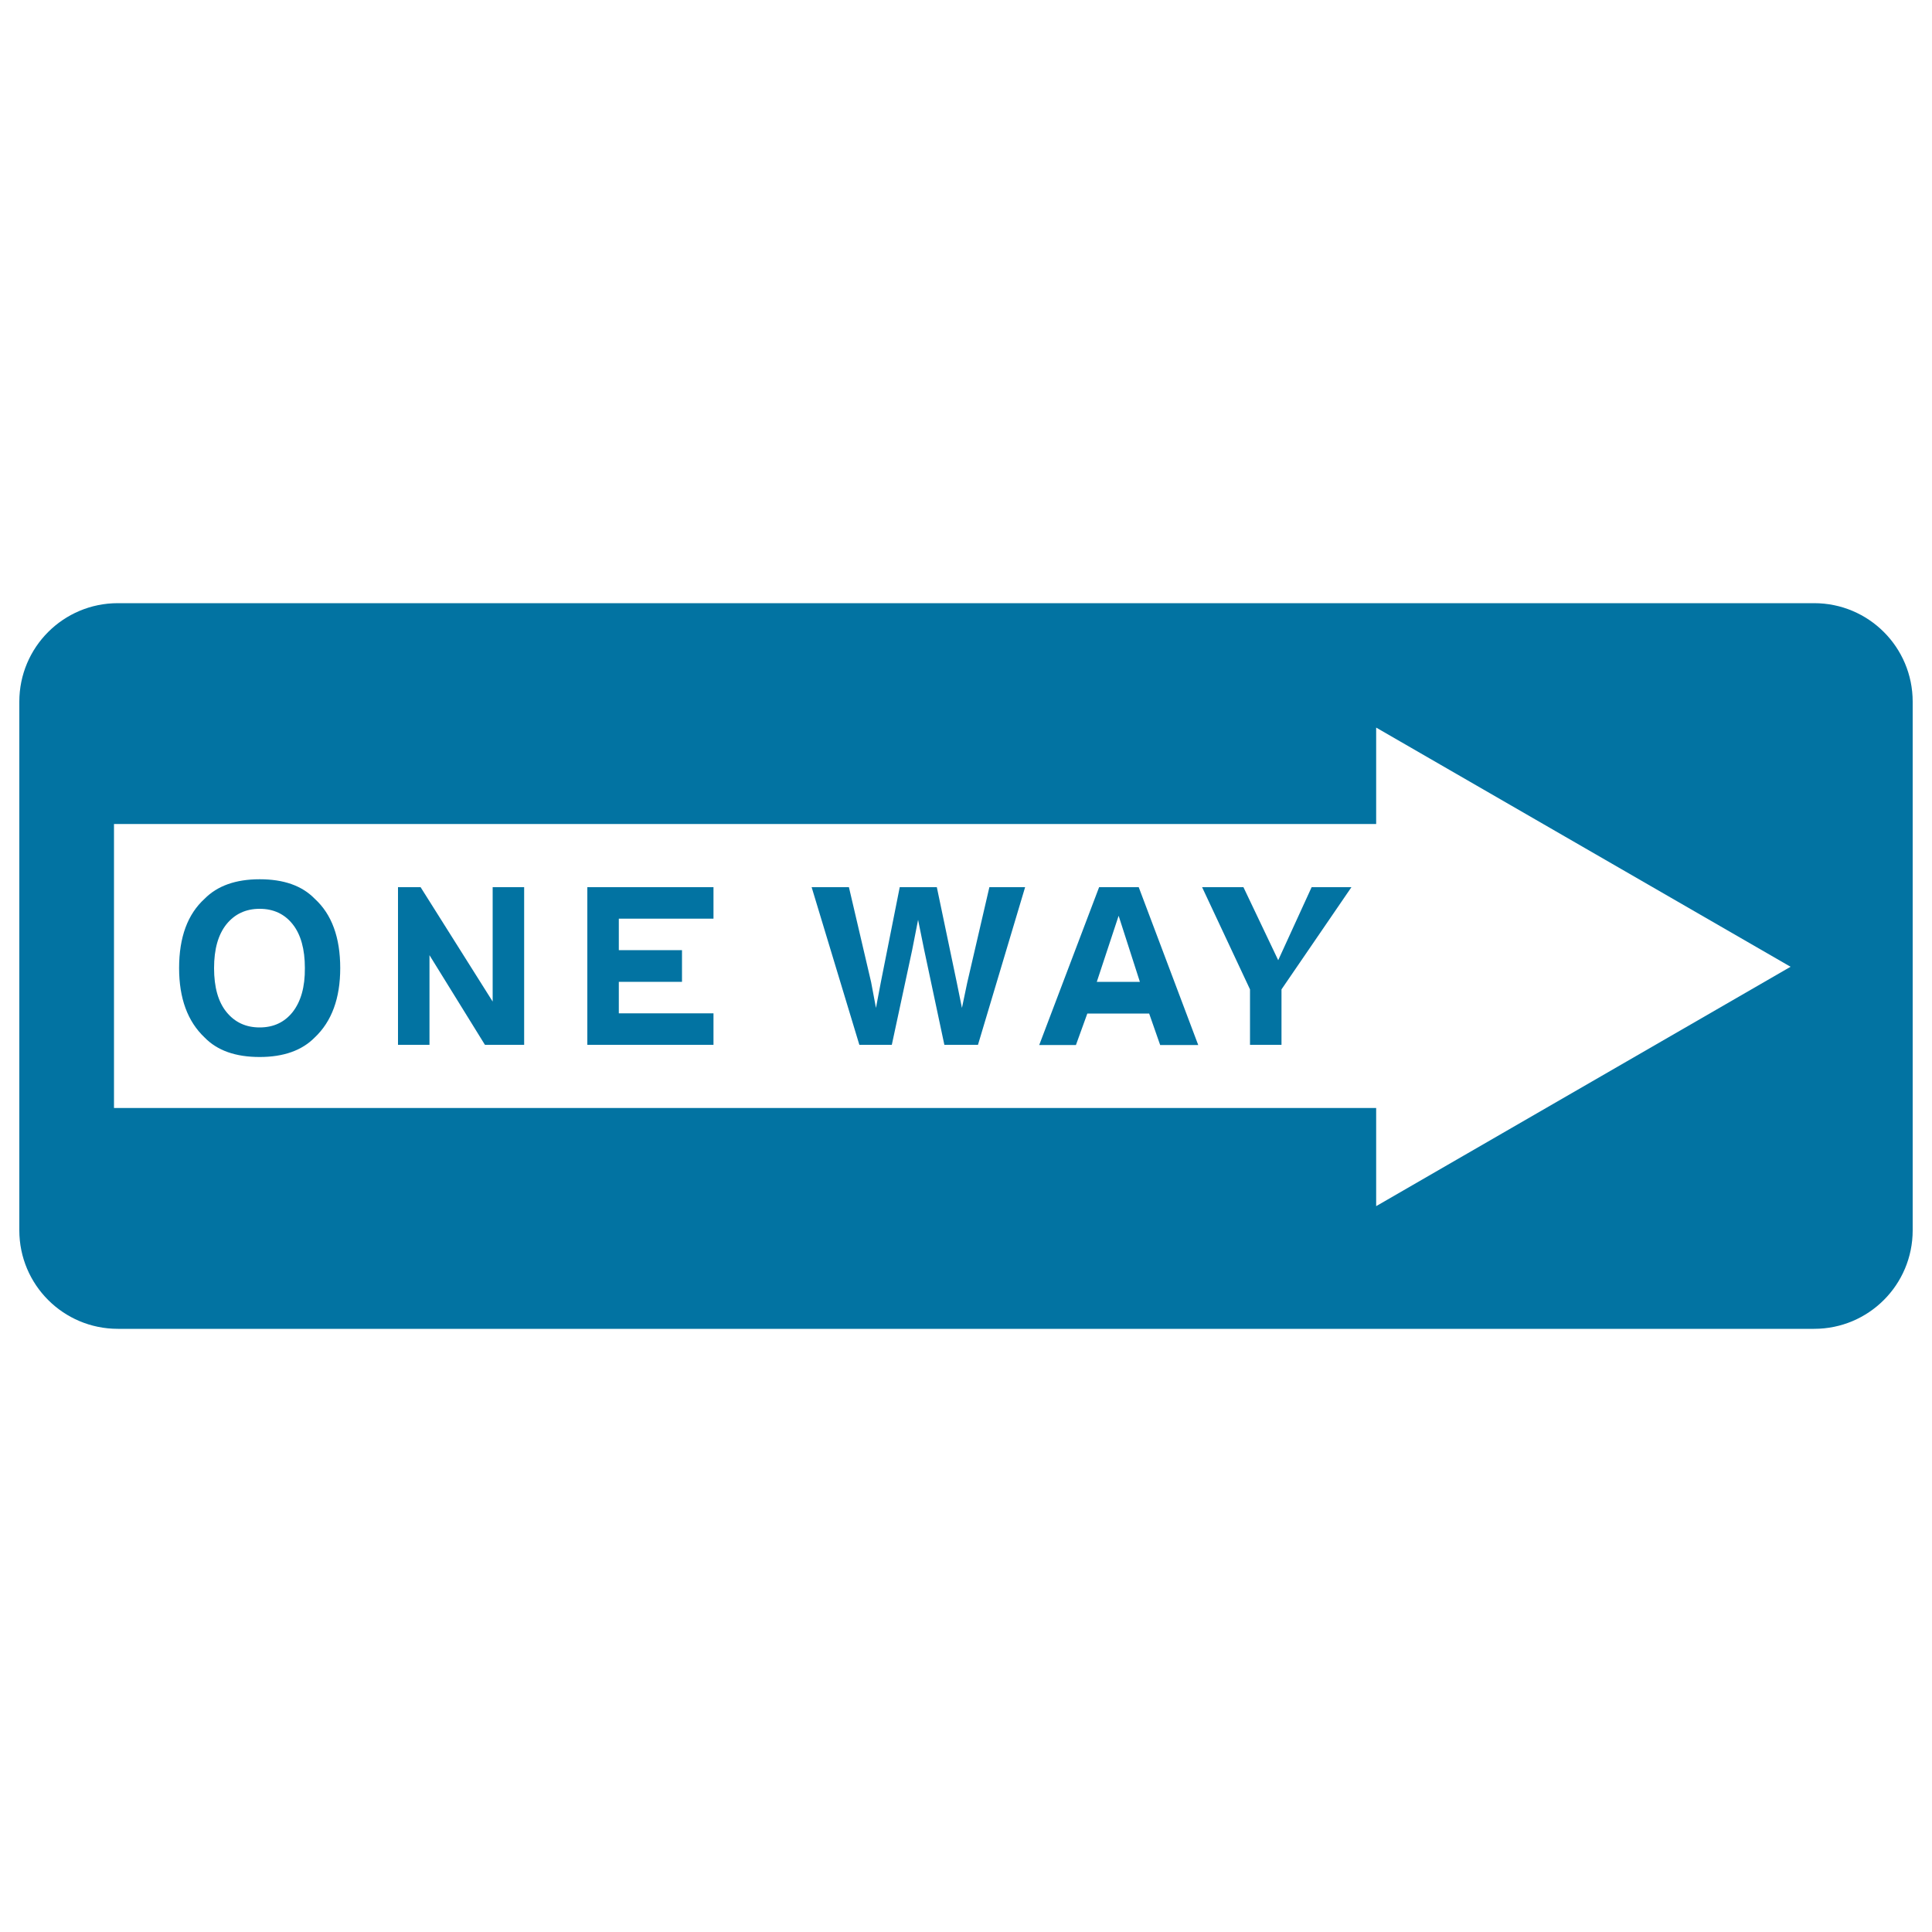 <svg xmlns="http://www.w3.org/2000/svg" viewBox="0 0 1000 1000" style="fill:#0273a2">
<title>One Way Right Arrow Signal SVG icon</title>
<g><g><path d="M61,687.8h878c28.2,0,51-22.8,51-51V363.2c0-28.2-22.8-51-51-51H61c-28.2,0-51,22.8-51,51v273.6C10,665,32.8,687.8,61,687.8z M59,426.5h653.3v-49.9l214.5,123.8L712.3,624.3v-50.8H59V426.5L59,426.5z"/><path d="M134.4,455.1c-12.4,0-21.9,3.4-28.5,10.1c-8.8,8-13.2,19.9-13.2,35.9c0,15.6,4.4,27.6,13.2,35.9c6.6,6.8,16.1,10.1,28.5,10.1c12.4,0,21.9-3.4,28.5-10.1c8.8-8.3,13.2-20.3,13.2-35.9c0-15.9-4.4-27.9-13.2-35.9C156.3,458.4,146.8,455.1,134.4,455.1z M151.5,523.8c-4.2,5.3-9.9,8-17.1,8c-7.2,0-12.9-2.7-17.2-8c-4.3-5.3-6.4-12.9-6.4-22.7c0-9.8,2.1-17.3,6.4-22.7c4.3-5.3,10-8,17.2-8c7.2,0,12.9,2.7,17.1,8c4.2,5.3,6.3,12.9,6.3,22.6C157.9,510.9,155.7,518.4,151.5,523.8z"/><polygon points="255,518.4 217.7,459.2 206,459.2 206,540.8 222.3,540.8 222.3,494.4 251,540.8 271.3,540.8 271.3,459.2 255,459.2 "/><polygon points="304,540.8 369.3,540.8 369.3,524.5 320.3,524.5 320.3,508.2 353,508.2 353,491.8 320.3,491.8 320.3,475.5 369.3,475.5 369.3,459.2 304,459.2 "/><polygon points="500.6,508.8 497.9,521.7 495.2,508.4 484.9,459.2 465.7,459.2 455.9,508.5 453.4,521.7 450.9,508.4 439.4,459.2 420.1,459.2 444.8,540.8 461.6,540.8 472.1,491.9 475.2,476.1 478.3,491.4 488.8,540.8 506.2,540.8 530.6,459.2 512.1,459.2 "/><path d="M568.9,459.2l-31,81.7h19l5.9-16.3h32l5.7,16.3h19.7l-30.8-81.7H568.9z M567.7,508.2l11.3-34.2l11,34.2H567.7z"/><polygon points="661.6,497 643.6,459.2 622.2,459.2 647,512.1 647,540.8 663.3,540.8 663.3,512.1 699.5,459.2 678.9,459.2 "/></g></g>
</svg>